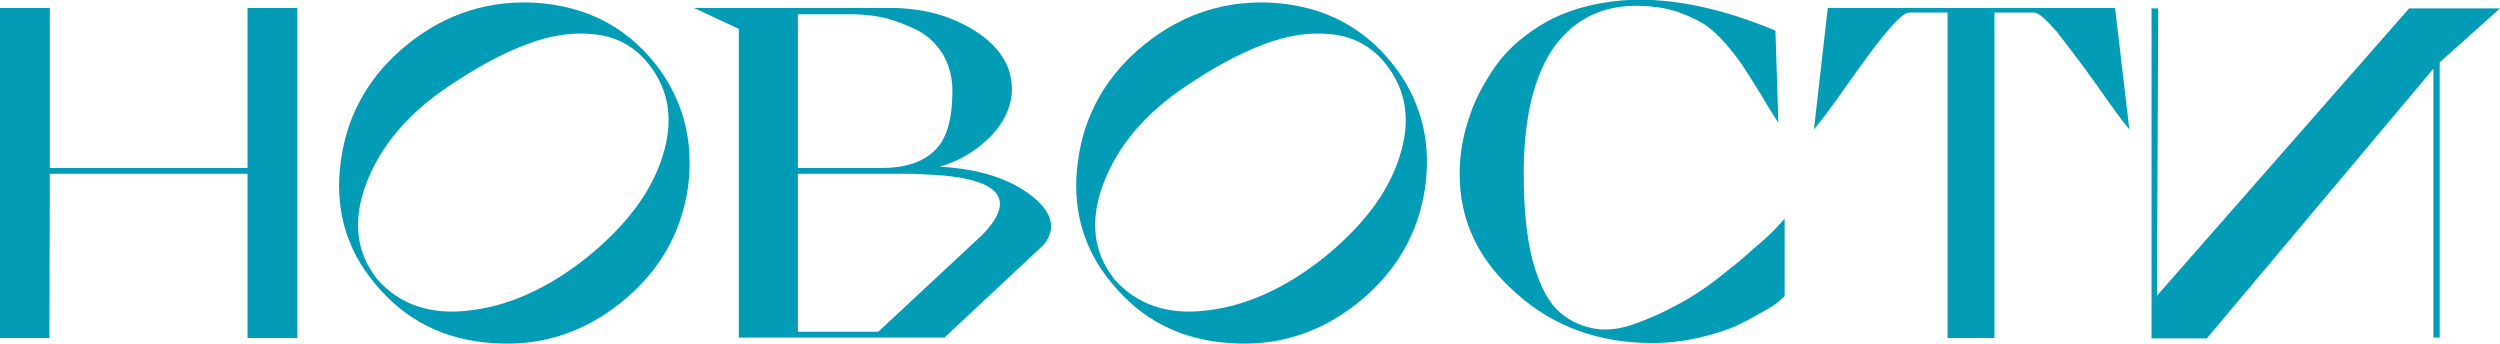 <?xml version="1.0" encoding="UTF-8"?> <!-- Generator: Adobe Illustrator 24.3.0, SVG Export Plug-In . SVG Version: 6.00 Build 0) --> <svg xmlns="http://www.w3.org/2000/svg" xmlns:xlink="http://www.w3.org/1999/xlink" id="Layer_1" x="0px" y="0px" viewBox="0 0 596.9 82.1" style="enable-background:new 0 0 596.9 82.1;" xml:space="preserve"> <style type="text/css"> .st0{fill:#029CB6;} </style> <g> <path class="st0" d="M11.8,80.7H0V1.9h11.9v38.2h47.2V1.9H71v78.8H59.1V41.5H11.9L11.8,80.7z"></path> <path class="st0" d="M164.3,44.5c-1.6,11.3-7,20.5-16.1,27.8c-9.1,7.3-19.5,10.5-30.8,9.6c-11.5-0.8-20.7-5.5-27.8-14.1 c-7.1-8.4-9.8-18.4-8.2-29.5c1.5-11.1,6.9-20.5,16-27.8c9.1-7.3,19.5-10.6,31.1-9.8c11.5,0.9,20.7,5.6,27.7,14.2 C163,23.4,165.7,33.3,164.3,44.5z M158.1,37.6c2.8-8.6,1.8-16-3.3-22.4c-3.3-4.1-7.5-6.4-12.7-7c-5.3-0.6-10.7,0.2-16.4,2.4 c-5.7,2.1-11.9,5.5-18.6,10c-9.7,6.5-16.2,14.2-19.6,23.1c-3.4,8.9-2.5,16.6,2.6,23c5.4,6.1,12.8,8.6,22.2,7.4 c9.3-1.1,18.6-5.3,27.8-12.6C149.2,54.1,155.3,46.3,158.1,37.6z"></path> <path class="st0" d="M246.5,46.9c4.3,3.5,5.5,6.9,3.6,10.2c-0.3,0.7-0.9,1.4-1.5,1.9l-23.1,21.6h-49.1V6.9l-10.7-5h46.8 c8,0,14.7,1.9,20.5,5.6c5.7,3.7,8.6,8.3,8.6,13.8c0,3.9-1.7,7.7-4.9,11.1c-3.4,3.5-7.5,6-12.4,7.4 C233.8,40.3,241.2,42.7,246.5,46.9z M223.2,35.9c2.8-2.7,4.2-7.4,4.2-14.2c0-3.3-0.8-6.2-2.3-8.8c-1.6-2.5-3.6-4.4-6.1-5.7 C216.6,6,214,5,211.4,4.3c-2.7-0.6-5.4-0.9-8.1-0.9h-12.8v36.7h20.2C216.1,40.1,220.4,38.7,223.2,35.9z M220.2,41.6 c-1.4-0.1-2.8-0.1-4.3-0.1h-25.4v37.7h19.2l24.9-23.2C243.2,47.1,238.4,42.2,220.2,41.6z"></path> <path class="st0" d="M340.3,44.5c-1.6,11.3-7,20.5-16.1,27.8c-9.1,7.3-19.5,10.5-30.8,9.6c-11.5-0.8-20.7-5.5-27.8-14.1 c-7.1-8.4-9.8-18.4-8.2-29.5c1.5-11.1,6.9-20.5,16-27.8c9.1-7.3,19.5-10.6,31.1-9.8c11.5,0.9,20.7,5.6,27.7,14.2 C339.1,23.4,341.8,33.3,340.3,44.5z M334.1,37.6c2.8-8.6,1.8-16-3.3-22.4c-3.3-4.1-7.5-6.4-12.7-7c-5.3-0.6-10.7,0.2-16.4,2.4 c-5.7,2.1-11.9,5.5-18.6,10c-9.7,6.5-16.2,14.2-19.6,23.1c-3.4,8.9-2.5,16.6,2.6,23c5.4,6.1,12.8,8.6,22.2,7.4 c9.3-1.1,18.6-5.3,27.8-12.6C325.2,54.1,331.3,46.3,334.1,37.6z"></path> <path class="st0" d="M371.2,11c-4.9,6.9-7.4,17-7.4,30.6c0,8.2,0.7,15,2.1,20.5c1.5,5.5,3.4,9.3,5.7,11.7c2.4,2.4,5.2,3.8,8.3,4.5 c3,0.7,6.4,0.4,9.9-0.8c3.5-1.2,6.9-2.7,10.4-4.6c3.5-1.8,6.7-3.9,9.9-6.4c3-2.4,5.9-4.6,8.2-6.8c2.4-2,4.3-3.7,5.7-5.2l2.1-2.3 v18.5c-0.3,0.3-0.8,0.7-1.3,1.2c-0.7,0.6-2,1.5-4.2,2.7c-2.1,1.2-4.3,2.4-6.5,3.4c-2.4,1-5.3,1.9-8.8,2.7 c-3.6,0.8-7.2,1.2-10.8,1.2c-12.7,0-23.6-3.9-32.5-11.9c-9-7.9-13.5-17.3-13.5-28.5c0-4.4,0.7-8.7,2.1-12.9 c1.3-4.3,3.4-8.3,6.1-12.3c2.6-3.8,6.2-7.2,10.7-10c4.4-2.8,9.4-4.6,15.2-5.6c11.8-2.1,25.7,0.1,41.3,6.6l0.7,22 c-1-1.5-2.4-3.7-4.2-6.8c-1.9-3-3.3-5.3-4.3-6.8c-1-1.5-2.4-3.3-4.2-5.4c-1.9-2.1-3.6-3.7-5.3-4.7c-1.7-1-3.8-2-6.4-2.9 c-2.6-0.8-5.4-1.2-8.4-1.3C383,1.1,376.2,4.3,371.2,11z"></path> <path class="st0" d="M436.4,1.9H505l3.4,29c-1.7-2-4.3-5.6-8-10.9c-3.7-5.2-6.9-9.3-9.3-12.4c-2.6-3-4.4-4.6-5.4-4.6h-9.5v77.7H465 V3h-9.2c-1,0-2.8,1.6-5.3,4.6c-2.6,3-5.6,7.2-9.3,12.4c-3.7,5.3-6.4,8.9-8.1,10.9L436.4,1.9z"></path> <path class="st0" d="M582.5,80.6V14.9l14.4-12.9h-21.7l-60.2,68.6l0.3-68.6h-1.6v78.8h13.2L581,16.4v64.2H582.5z"></path> </g> </svg> 